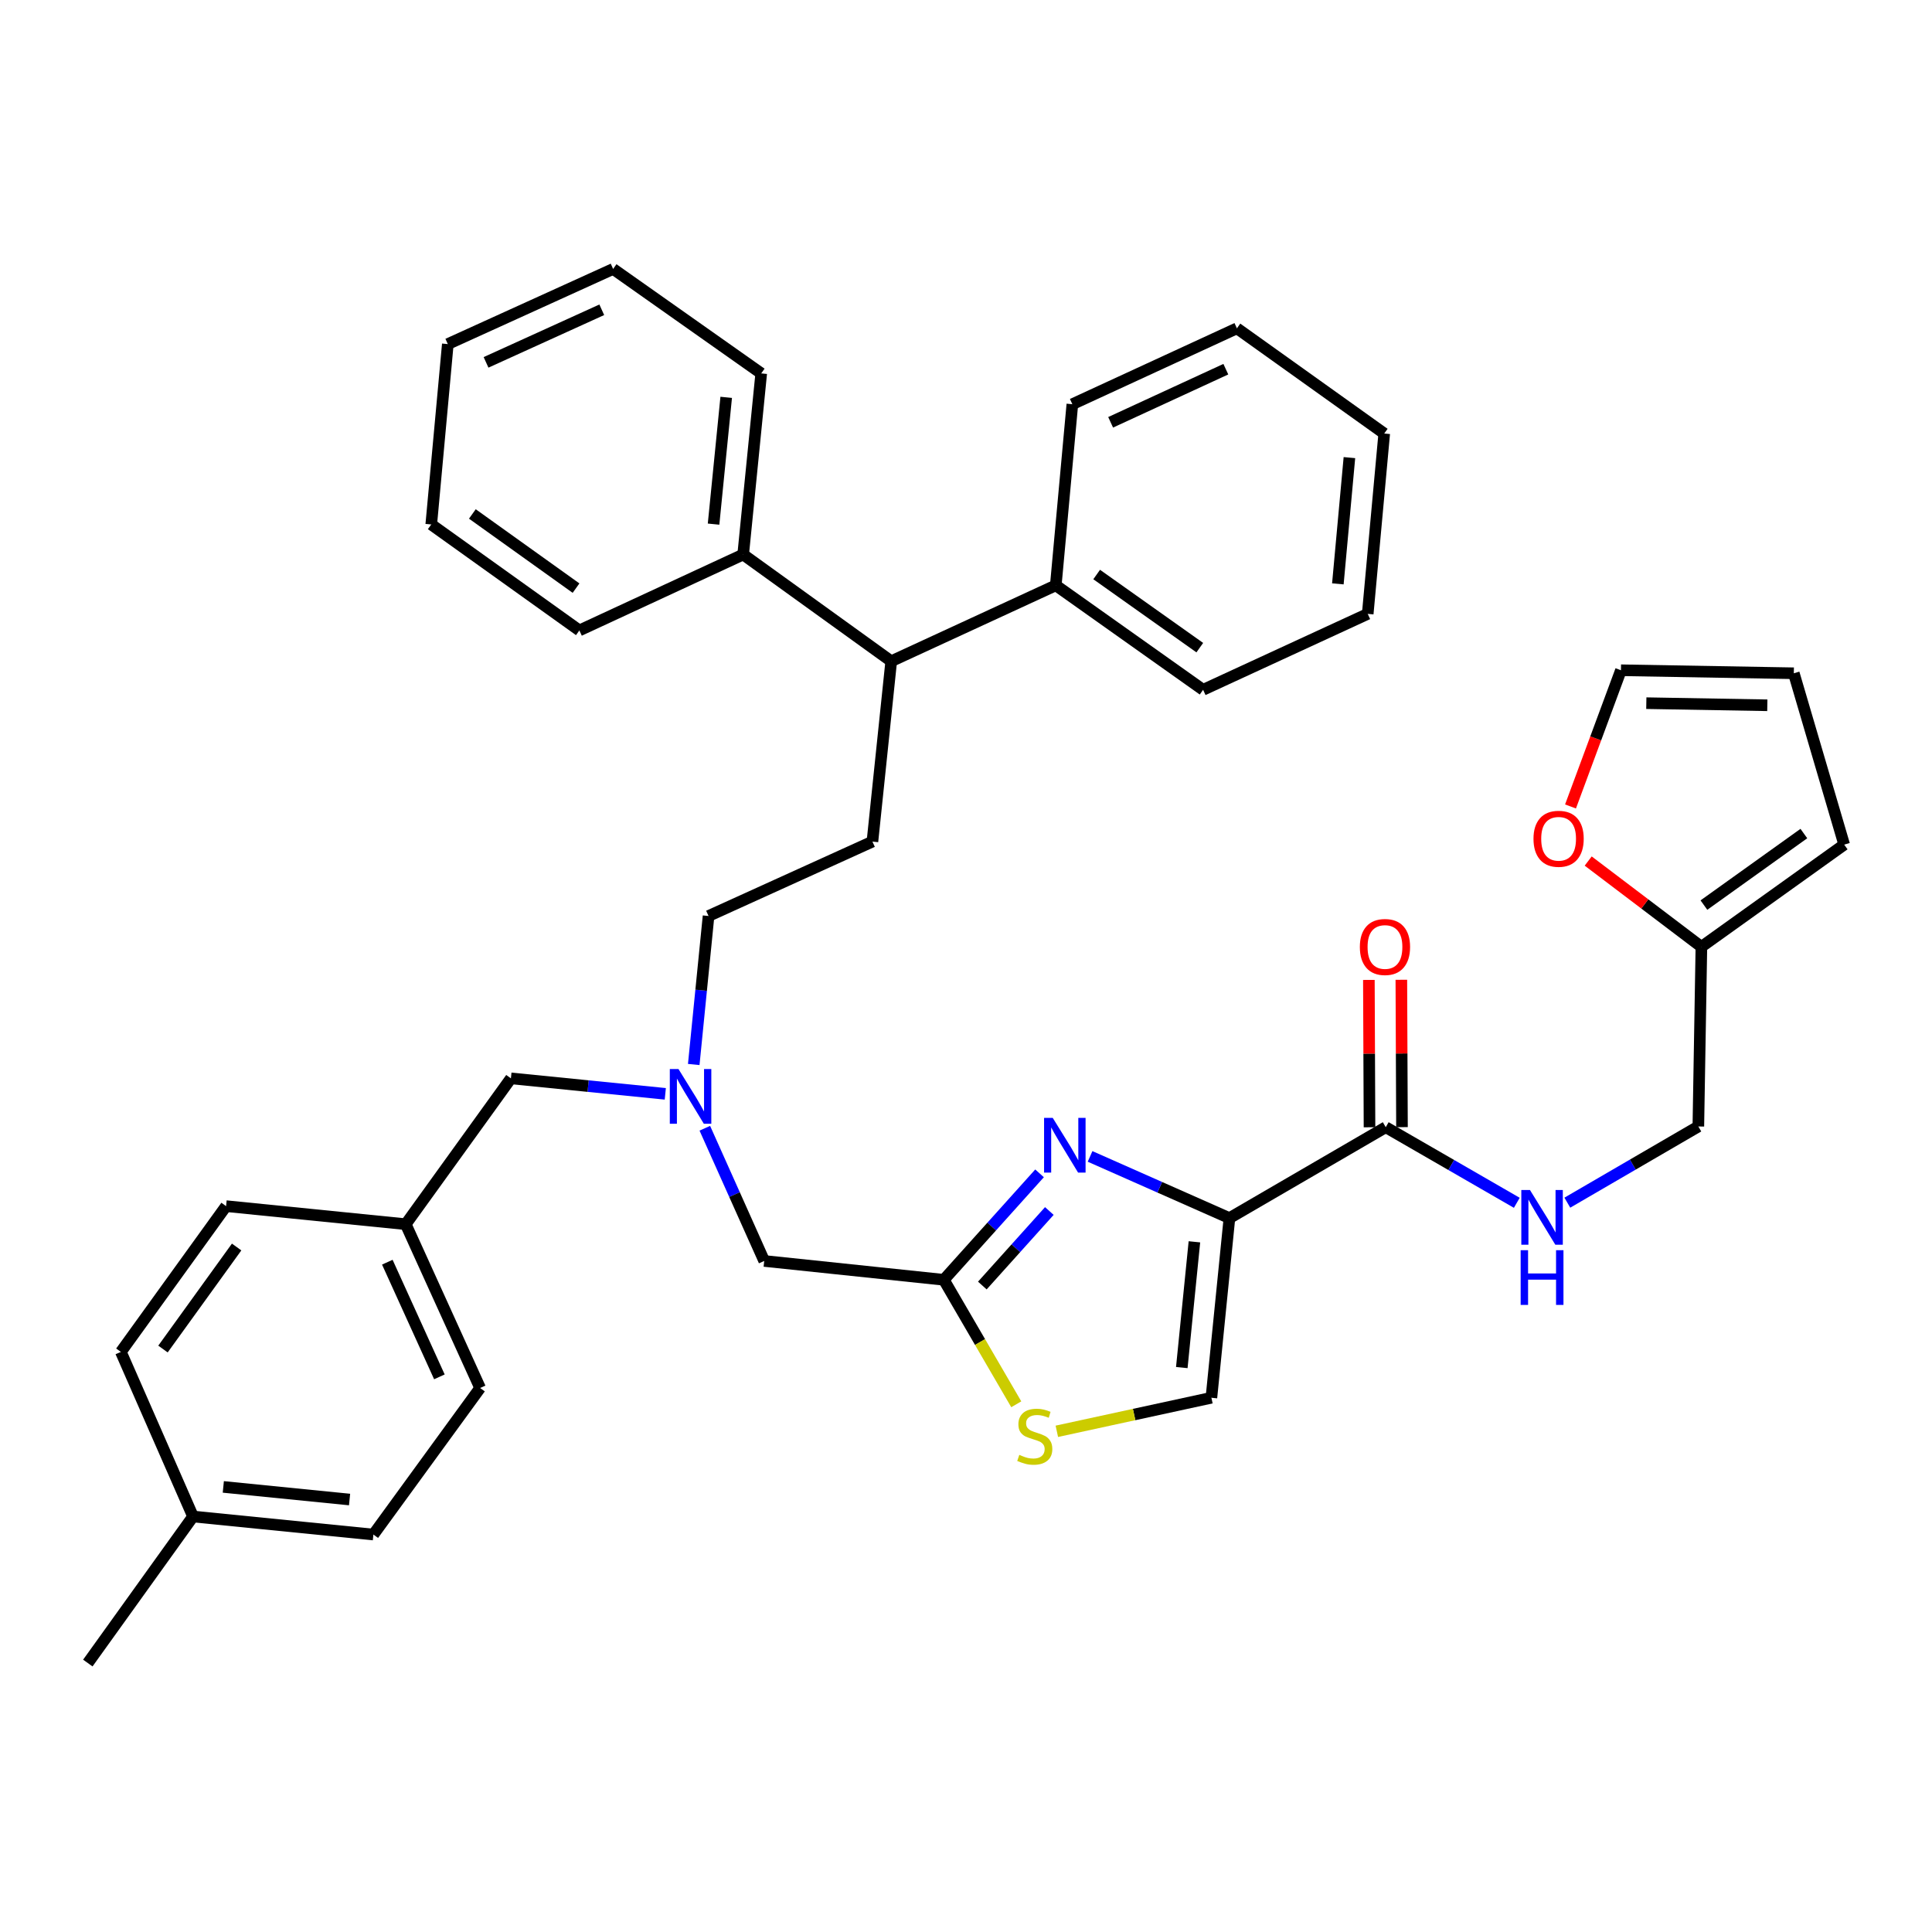 <?xml version='1.0' encoding='iso-8859-1'?>
<svg version='1.1' baseProfile='full'
              xmlns='http://www.w3.org/2000/svg'
                      xmlns:rdkit='http://www.rdkit.org/xml'
                      xmlns:xlink='http://www.w3.org/1999/xlink'
                  xml:space='preserve'
width='1000px' height='1000px' viewBox='0 0 1000 1000'>
<!-- END OF HEADER -->
<rect style='opacity:1.0;fill:#FFFFFF;stroke:none' width='1000' height='1000' x='0' y='0'> </rect>
<path class='bond-0' d='M 636.348,630.493 L 600.284,614.525' style='fill:none;fill-rule:evenodd;stroke:#000000;stroke-width:6px;stroke-linecap:butt;stroke-linejoin:miter;stroke-opacity:1' />
<path class='bond-0' d='M 600.284,614.525 L 564.221,598.556' style='fill:none;fill-rule:evenodd;stroke:#0000FF;stroke-width:6px;stroke-linecap:butt;stroke-linejoin:miter;stroke-opacity:1' />
<path class='bond-2' d='M 636.348,630.493 L 717.258,583.441' style='fill:none;fill-rule:evenodd;stroke:#000000;stroke-width:6px;stroke-linecap:butt;stroke-linejoin:miter;stroke-opacity:1' />
<path class='bond-3' d='M 636.348,630.493 L 627.019,723.477' style='fill:none;fill-rule:evenodd;stroke:#000000;stroke-width:6px;stroke-linecap:butt;stroke-linejoin:miter;stroke-opacity:1' />
<path class='bond-3' d='M 618.225,642.763 L 611.695,707.852' style='fill:none;fill-rule:evenodd;stroke:#000000;stroke-width:6px;stroke-linecap:butt;stroke-linejoin:miter;stroke-opacity:1' />
<path class='bond-1' d='M 538.07,607.318 L 513.297,634.868' style='fill:none;fill-rule:evenodd;stroke:#0000FF;stroke-width:6px;stroke-linecap:butt;stroke-linejoin:miter;stroke-opacity:1' />
<path class='bond-1' d='M 513.297,634.868 L 488.524,662.418' style='fill:none;fill-rule:evenodd;stroke:#000000;stroke-width:6px;stroke-linecap:butt;stroke-linejoin:miter;stroke-opacity:1' />
<path class='bond-1' d='M 543.136,626.821 L 525.795,646.106' style='fill:none;fill-rule:evenodd;stroke:#0000FF;stroke-width:6px;stroke-linecap:butt;stroke-linejoin:miter;stroke-opacity:1' />
<path class='bond-1' d='M 525.795,646.106 L 508.454,665.391' style='fill:none;fill-rule:evenodd;stroke:#000000;stroke-width:6px;stroke-linecap:butt;stroke-linejoin:miter;stroke-opacity:1' />
<path class='bond-12' d='M 488.524,662.418 L 395.559,652.67' style='fill:none;fill-rule:evenodd;stroke:#000000;stroke-width:6px;stroke-linecap:butt;stroke-linejoin:miter;stroke-opacity:1' />
<path class='bond-38' d='M 488.524,662.418 L 507.271,694.639' style='fill:none;fill-rule:evenodd;stroke:#000000;stroke-width:6px;stroke-linecap:butt;stroke-linejoin:miter;stroke-opacity:1' />
<path class='bond-38' d='M 507.271,694.639 L 526.018,726.859' style='fill:none;fill-rule:evenodd;stroke:#CCCC00;stroke-width:6px;stroke-linecap:butt;stroke-linejoin:miter;stroke-opacity:1' />
<path class='bond-5' d='M 717.258,583.441 L 751.176,603.005' style='fill:none;fill-rule:evenodd;stroke:#000000;stroke-width:6px;stroke-linecap:butt;stroke-linejoin:miter;stroke-opacity:1' />
<path class='bond-5' d='M 751.176,603.005 L 785.093,622.568' style='fill:none;fill-rule:evenodd;stroke:#0000FF;stroke-width:6px;stroke-linecap:butt;stroke-linejoin:miter;stroke-opacity:1' />
<path class='bond-11' d='M 725.662,583.405 L 725.498,545.268' style='fill:none;fill-rule:evenodd;stroke:#000000;stroke-width:6px;stroke-linecap:butt;stroke-linejoin:miter;stroke-opacity:1' />
<path class='bond-11' d='M 725.498,545.268 L 725.334,507.132' style='fill:none;fill-rule:evenodd;stroke:#FF0000;stroke-width:6px;stroke-linecap:butt;stroke-linejoin:miter;stroke-opacity:1' />
<path class='bond-11' d='M 708.854,583.477 L 708.69,545.341' style='fill:none;fill-rule:evenodd;stroke:#000000;stroke-width:6px;stroke-linecap:butt;stroke-linejoin:miter;stroke-opacity:1' />
<path class='bond-11' d='M 708.69,545.341 L 708.526,507.204' style='fill:none;fill-rule:evenodd;stroke:#FF0000;stroke-width:6px;stroke-linecap:butt;stroke-linejoin:miter;stroke-opacity:1' />
<path class='bond-4' d='M 627.019,723.477 L 587.017,732.159' style='fill:none;fill-rule:evenodd;stroke:#000000;stroke-width:6px;stroke-linecap:butt;stroke-linejoin:miter;stroke-opacity:1' />
<path class='bond-4' d='M 587.017,732.159 L 547.014,740.841' style='fill:none;fill-rule:evenodd;stroke:#CCCC00;stroke-width:6px;stroke-linecap:butt;stroke-linejoin:miter;stroke-opacity:1' />
<path class='bond-18' d='M 811.248,622.502 L 845.154,602.78' style='fill:none;fill-rule:evenodd;stroke:#0000FF;stroke-width:6px;stroke-linecap:butt;stroke-linejoin:miter;stroke-opacity:1' />
<path class='bond-18' d='M 845.154,602.78 L 879.06,583.058' style='fill:none;fill-rule:evenodd;stroke:#000000;stroke-width:6px;stroke-linecap:butt;stroke-linejoin:miter;stroke-opacity:1' />
<path class='bond-6' d='M 880.638,490.074 L 879.06,583.058' style='fill:none;fill-rule:evenodd;stroke:#000000;stroke-width:6px;stroke-linecap:butt;stroke-linejoin:miter;stroke-opacity:1' />
<path class='bond-9' d='M 880.638,490.074 L 851.344,467.875' style='fill:none;fill-rule:evenodd;stroke:#000000;stroke-width:6px;stroke-linecap:butt;stroke-linejoin:miter;stroke-opacity:1' />
<path class='bond-9' d='M 851.344,467.875 L 822.049,445.675' style='fill:none;fill-rule:evenodd;stroke:#FF0000;stroke-width:6px;stroke-linecap:butt;stroke-linejoin:miter;stroke-opacity:1' />
<path class='bond-13' d='M 880.638,490.074 L 954.545,437.177' style='fill:none;fill-rule:evenodd;stroke:#000000;stroke-width:6px;stroke-linecap:butt;stroke-linejoin:miter;stroke-opacity:1' />
<path class='bond-13' d='M 881.942,468.472 L 933.677,431.444' style='fill:none;fill-rule:evenodd;stroke:#000000;stroke-width:6px;stroke-linecap:butt;stroke-linejoin:miter;stroke-opacity:1' />
<path class='bond-7' d='M 461.296,342.26 L 451.566,435.608' style='fill:none;fill-rule:evenodd;stroke:#000000;stroke-width:6px;stroke-linecap:butt;stroke-linejoin:miter;stroke-opacity:1' />
<path class='bond-16' d='M 461.296,342.26 L 384.662,287.018' style='fill:none;fill-rule:evenodd;stroke:#000000;stroke-width:6px;stroke-linecap:butt;stroke-linejoin:miter;stroke-opacity:1' />
<path class='bond-17' d='M 461.296,342.26 L 546.473,302.967' style='fill:none;fill-rule:evenodd;stroke:#000000;stroke-width:6px;stroke-linecap:butt;stroke-linejoin:miter;stroke-opacity:1' />
<path class='bond-8' d='M 451.566,435.608 L 366.743,474.116' style='fill:none;fill-rule:evenodd;stroke:#000000;stroke-width:6px;stroke-linecap:butt;stroke-linejoin:miter;stroke-opacity:1' />
<path class='bond-14' d='M 812.894,417.424 L 825.948,382.172' style='fill:none;fill-rule:evenodd;stroke:#FF0000;stroke-width:6px;stroke-linecap:butt;stroke-linejoin:miter;stroke-opacity:1' />
<path class='bond-14' d='M 825.948,382.172 L 839.002,346.919' style='fill:none;fill-rule:evenodd;stroke:#000000;stroke-width:6px;stroke-linecap:butt;stroke-linejoin:miter;stroke-opacity:1' />
<path class='bond-10' d='M 364.815,583.976 L 380.187,618.323' style='fill:none;fill-rule:evenodd;stroke:#0000FF;stroke-width:6px;stroke-linecap:butt;stroke-linejoin:miter;stroke-opacity:1' />
<path class='bond-10' d='M 380.187,618.323 L 395.559,652.67' style='fill:none;fill-rule:evenodd;stroke:#000000;stroke-width:6px;stroke-linecap:butt;stroke-linejoin:miter;stroke-opacity:1' />
<path class='bond-19' d='M 359.079,550.977 L 362.911,512.547' style='fill:none;fill-rule:evenodd;stroke:#0000FF;stroke-width:6px;stroke-linecap:butt;stroke-linejoin:miter;stroke-opacity:1' />
<path class='bond-19' d='M 362.911,512.547 L 366.743,474.116' style='fill:none;fill-rule:evenodd;stroke:#000000;stroke-width:6px;stroke-linecap:butt;stroke-linejoin:miter;stroke-opacity:1' />
<path class='bond-20' d='M 344.357,566.171 L 304.403,562.163' style='fill:none;fill-rule:evenodd;stroke:#0000FF;stroke-width:6px;stroke-linecap:butt;stroke-linejoin:miter;stroke-opacity:1' />
<path class='bond-20' d='M 304.403,562.163 L 264.449,558.155' style='fill:none;fill-rule:evenodd;stroke:#000000;stroke-width:6px;stroke-linecap:butt;stroke-linejoin:miter;stroke-opacity:1' />
<path class='bond-15' d='M 954.545,437.177 L 928.475,348.479' style='fill:none;fill-rule:evenodd;stroke:#000000;stroke-width:6px;stroke-linecap:butt;stroke-linejoin:miter;stroke-opacity:1' />
<path class='bond-39' d='M 839.002,346.919 L 928.475,348.479' style='fill:none;fill-rule:evenodd;stroke:#000000;stroke-width:6px;stroke-linecap:butt;stroke-linejoin:miter;stroke-opacity:1' />
<path class='bond-39' d='M 852.13,363.958 L 914.761,365.05' style='fill:none;fill-rule:evenodd;stroke:#000000;stroke-width:6px;stroke-linecap:butt;stroke-linejoin:miter;stroke-opacity:1' />
<path class='bond-28' d='M 384.662,287.018 L 394.009,193.269' style='fill:none;fill-rule:evenodd;stroke:#000000;stroke-width:6px;stroke-linecap:butt;stroke-linejoin:miter;stroke-opacity:1' />
<path class='bond-28' d='M 369.339,271.289 L 375.882,205.664' style='fill:none;fill-rule:evenodd;stroke:#000000;stroke-width:6px;stroke-linecap:butt;stroke-linejoin:miter;stroke-opacity:1' />
<path class='bond-29' d='M 384.662,287.018 L 299.876,326.311' style='fill:none;fill-rule:evenodd;stroke:#000000;stroke-width:6px;stroke-linecap:butt;stroke-linejoin:miter;stroke-opacity:1' />
<path class='bond-27' d='M 546.473,302.967 L 622.724,357.041' style='fill:none;fill-rule:evenodd;stroke:#000000;stroke-width:6px;stroke-linecap:butt;stroke-linejoin:miter;stroke-opacity:1' />
<path class='bond-27' d='M 567.634,297.368 L 621.009,335.22' style='fill:none;fill-rule:evenodd;stroke:#000000;stroke-width:6px;stroke-linecap:butt;stroke-linejoin:miter;stroke-opacity:1' />
<path class='bond-30' d='M 546.473,302.967 L 555.045,209.218' style='fill:none;fill-rule:evenodd;stroke:#000000;stroke-width:6px;stroke-linecap:butt;stroke-linejoin:miter;stroke-opacity:1' />
<path class='bond-21' d='M 264.449,558.155 L 210.002,633.64' style='fill:none;fill-rule:evenodd;stroke:#000000;stroke-width:6px;stroke-linecap:butt;stroke-linejoin:miter;stroke-opacity:1' />
<path class='bond-23' d='M 210.002,633.64 L 248.51,718.425' style='fill:none;fill-rule:evenodd;stroke:#000000;stroke-width:6px;stroke-linecap:butt;stroke-linejoin:miter;stroke-opacity:1' />
<path class='bond-23' d='M 200.475,653.308 L 227.431,712.658' style='fill:none;fill-rule:evenodd;stroke:#000000;stroke-width:6px;stroke-linecap:butt;stroke-linejoin:miter;stroke-opacity:1' />
<path class='bond-24' d='M 210.002,633.64 L 117.018,624.293' style='fill:none;fill-rule:evenodd;stroke:#000000;stroke-width:6px;stroke-linecap:butt;stroke-linejoin:miter;stroke-opacity:1' />
<path class='bond-22' d='M 99.912,784.946 L 193.269,794.275' style='fill:none;fill-rule:evenodd;stroke:#000000;stroke-width:6px;stroke-linecap:butt;stroke-linejoin:miter;stroke-opacity:1' />
<path class='bond-22' d='M 115.586,769.621 L 180.936,776.151' style='fill:none;fill-rule:evenodd;stroke:#000000;stroke-width:6px;stroke-linecap:butt;stroke-linejoin:miter;stroke-opacity:1' />
<path class='bond-31' d='M 99.912,784.946 L 45.455,860.796' style='fill:none;fill-rule:evenodd;stroke:#000000;stroke-width:6px;stroke-linecap:butt;stroke-linejoin:miter;stroke-opacity:1' />
<path class='bond-40' d='M 99.912,784.946 L 62.561,699.741' style='fill:none;fill-rule:evenodd;stroke:#000000;stroke-width:6px;stroke-linecap:butt;stroke-linejoin:miter;stroke-opacity:1' />
<path class='bond-26' d='M 248.51,718.425 L 193.269,794.275' style='fill:none;fill-rule:evenodd;stroke:#000000;stroke-width:6px;stroke-linecap:butt;stroke-linejoin:miter;stroke-opacity:1' />
<path class='bond-25' d='M 117.018,624.293 L 62.561,699.741' style='fill:none;fill-rule:evenodd;stroke:#000000;stroke-width:6px;stroke-linecap:butt;stroke-linejoin:miter;stroke-opacity:1' />
<path class='bond-25' d='M 122.478,645.447 L 84.358,698.26' style='fill:none;fill-rule:evenodd;stroke:#000000;stroke-width:6px;stroke-linecap:butt;stroke-linejoin:miter;stroke-opacity:1' />
<path class='bond-33' d='M 622.724,357.041 L 707.93,317.739' style='fill:none;fill-rule:evenodd;stroke:#000000;stroke-width:6px;stroke-linecap:butt;stroke-linejoin:miter;stroke-opacity:1' />
<path class='bond-32' d='M 394.009,193.269 L 317.356,139.204' style='fill:none;fill-rule:evenodd;stroke:#000000;stroke-width:6px;stroke-linecap:butt;stroke-linejoin:miter;stroke-opacity:1' />
<path class='bond-35' d='M 299.876,326.311 L 223.215,271.462' style='fill:none;fill-rule:evenodd;stroke:#000000;stroke-width:6px;stroke-linecap:butt;stroke-linejoin:miter;stroke-opacity:1' />
<path class='bond-35' d='M 298.157,304.414 L 244.494,266.02' style='fill:none;fill-rule:evenodd;stroke:#000000;stroke-width:6px;stroke-linecap:butt;stroke-linejoin:miter;stroke-opacity:1' />
<path class='bond-34' d='M 555.045,209.218 L 640.223,169.934' style='fill:none;fill-rule:evenodd;stroke:#000000;stroke-width:6px;stroke-linecap:butt;stroke-linejoin:miter;stroke-opacity:1' />
<path class='bond-34' d='M 574.861,218.588 L 634.485,191.089' style='fill:none;fill-rule:evenodd;stroke:#000000;stroke-width:6px;stroke-linecap:butt;stroke-linejoin:miter;stroke-opacity:1' />
<path class='bond-41' d='M 317.356,139.204 L 231.787,178.095' style='fill:none;fill-rule:evenodd;stroke:#000000;stroke-width:6px;stroke-linecap:butt;stroke-linejoin:miter;stroke-opacity:1' />
<path class='bond-41' d='M 311.475,160.339 L 251.576,187.563' style='fill:none;fill-rule:evenodd;stroke:#000000;stroke-width:6px;stroke-linecap:butt;stroke-linejoin:miter;stroke-opacity:1' />
<path class='bond-42' d='M 707.93,317.739 L 716.474,224.391' style='fill:none;fill-rule:evenodd;stroke:#000000;stroke-width:6px;stroke-linecap:butt;stroke-linejoin:miter;stroke-opacity:1' />
<path class='bond-42' d='M 692.474,302.205 L 698.454,236.861' style='fill:none;fill-rule:evenodd;stroke:#000000;stroke-width:6px;stroke-linecap:butt;stroke-linejoin:miter;stroke-opacity:1' />
<path class='bond-37' d='M 640.223,169.934 L 716.474,224.391' style='fill:none;fill-rule:evenodd;stroke:#000000;stroke-width:6px;stroke-linecap:butt;stroke-linejoin:miter;stroke-opacity:1' />
<path class='bond-36' d='M 223.215,271.462 L 231.787,178.095' style='fill:none;fill-rule:evenodd;stroke:#000000;stroke-width:6px;stroke-linecap:butt;stroke-linejoin:miter;stroke-opacity:1' />
<path  class='atom-1' d='M 544.891 578.609
L 554.171 593.609
Q 555.091 595.089, 556.571 597.769
Q 558.051 600.449, 558.131 600.609
L 558.131 578.609
L 561.891 578.609
L 561.891 606.929
L 558.011 606.929
L 548.051 590.529
Q 546.891 588.609, 545.651 586.409
Q 544.451 584.209, 544.091 583.529
L 544.091 606.929
L 540.411 606.929
L 540.411 578.609
L 544.891 578.609
' fill='#0000FF'/>
<path  class='atom-5' d='M 527.595 753.039
Q 527.915 753.159, 529.235 753.719
Q 530.555 754.279, 531.995 754.639
Q 533.475 754.959, 534.915 754.959
Q 537.595 754.959, 539.155 753.679
Q 540.715 752.359, 540.715 750.079
Q 540.715 748.519, 539.915 747.559
Q 539.155 746.599, 537.955 746.079
Q 536.755 745.559, 534.755 744.959
Q 532.235 744.199, 530.715 743.479
Q 529.235 742.759, 528.155 741.239
Q 527.115 739.719, 527.115 737.159
Q 527.115 733.599, 529.515 731.399
Q 531.955 729.199, 536.755 729.199
Q 540.035 729.199, 543.755 730.759
L 542.835 733.839
Q 539.435 732.439, 536.875 732.439
Q 534.115 732.439, 532.595 733.599
Q 531.075 734.719, 531.115 736.679
Q 531.115 738.199, 531.875 739.119
Q 532.675 740.039, 533.795 740.559
Q 534.955 741.079, 536.875 741.679
Q 539.435 742.479, 540.955 743.279
Q 542.475 744.079, 543.555 745.719
Q 544.675 747.319, 544.675 750.079
Q 544.675 753.999, 542.035 756.119
Q 539.435 758.199, 535.075 758.199
Q 532.555 758.199, 530.635 757.639
Q 528.755 757.119, 526.515 756.199
L 527.595 753.039
' fill='#CCCC00'/>
<path  class='atom-6' d='M 791.909 615.95
L 801.189 630.95
Q 802.109 632.43, 803.589 635.11
Q 805.069 637.79, 805.149 637.95
L 805.149 615.95
L 808.909 615.95
L 808.909 644.27
L 805.029 644.27
L 795.069 627.87
Q 793.909 625.95, 792.669 623.75
Q 791.469 621.55, 791.109 620.87
L 791.109 644.27
L 787.429 644.27
L 787.429 615.95
L 791.909 615.95
' fill='#0000FF'/>
<path  class='atom-6' d='M 787.089 647.102
L 790.929 647.102
L 790.929 659.142
L 805.409 659.142
L 805.409 647.102
L 809.249 647.102
L 809.249 675.422
L 805.409 675.422
L 805.409 662.342
L 790.929 662.342
L 790.929 675.422
L 787.089 675.422
L 787.089 647.102
' fill='#0000FF'/>
<path  class='atom-10' d='M 793.731 434.147
Q 793.731 427.347, 797.091 423.547
Q 800.451 419.747, 806.731 419.747
Q 813.011 419.747, 816.371 423.547
Q 819.731 427.347, 819.731 434.147
Q 819.731 441.027, 816.331 444.947
Q 812.931 448.827, 806.731 448.827
Q 800.491 448.827, 797.091 444.947
Q 793.731 441.067, 793.731 434.147
M 806.731 445.627
Q 811.051 445.627, 813.371 442.747
Q 815.731 439.827, 815.731 434.147
Q 815.731 428.587, 813.371 425.787
Q 811.051 422.947, 806.731 422.947
Q 802.411 422.947, 800.051 425.747
Q 797.731 428.547, 797.731 434.147
Q 797.731 439.867, 800.051 442.747
Q 802.411 445.627, 806.731 445.627
' fill='#FF0000'/>
<path  class='atom-11' d='M 351.173 553.323
L 360.453 568.323
Q 361.373 569.803, 362.853 572.483
Q 364.333 575.163, 364.413 575.323
L 364.413 553.323
L 368.173 553.323
L 368.173 581.643
L 364.293 581.643
L 354.333 565.243
Q 353.173 563.323, 351.933 561.123
Q 350.733 558.923, 350.373 558.243
L 350.373 581.643
L 346.693 581.643
L 346.693 553.323
L 351.173 553.323
' fill='#0000FF'/>
<path  class='atom-12' d='M 703.857 490.154
Q 703.857 483.354, 707.217 479.554
Q 710.577 475.754, 716.857 475.754
Q 723.137 475.754, 726.497 479.554
Q 729.857 483.354, 729.857 490.154
Q 729.857 497.034, 726.457 500.954
Q 723.057 504.834, 716.857 504.834
Q 710.617 504.834, 707.217 500.954
Q 703.857 497.074, 703.857 490.154
M 716.857 501.634
Q 721.177 501.634, 723.497 498.754
Q 725.857 495.834, 725.857 490.154
Q 725.857 484.594, 723.497 481.794
Q 721.177 478.954, 716.857 478.954
Q 712.537 478.954, 710.177 481.754
Q 707.857 484.554, 707.857 490.154
Q 707.857 495.874, 710.177 498.754
Q 712.537 501.634, 716.857 501.634
' fill='#FF0000'/>
</svg>
